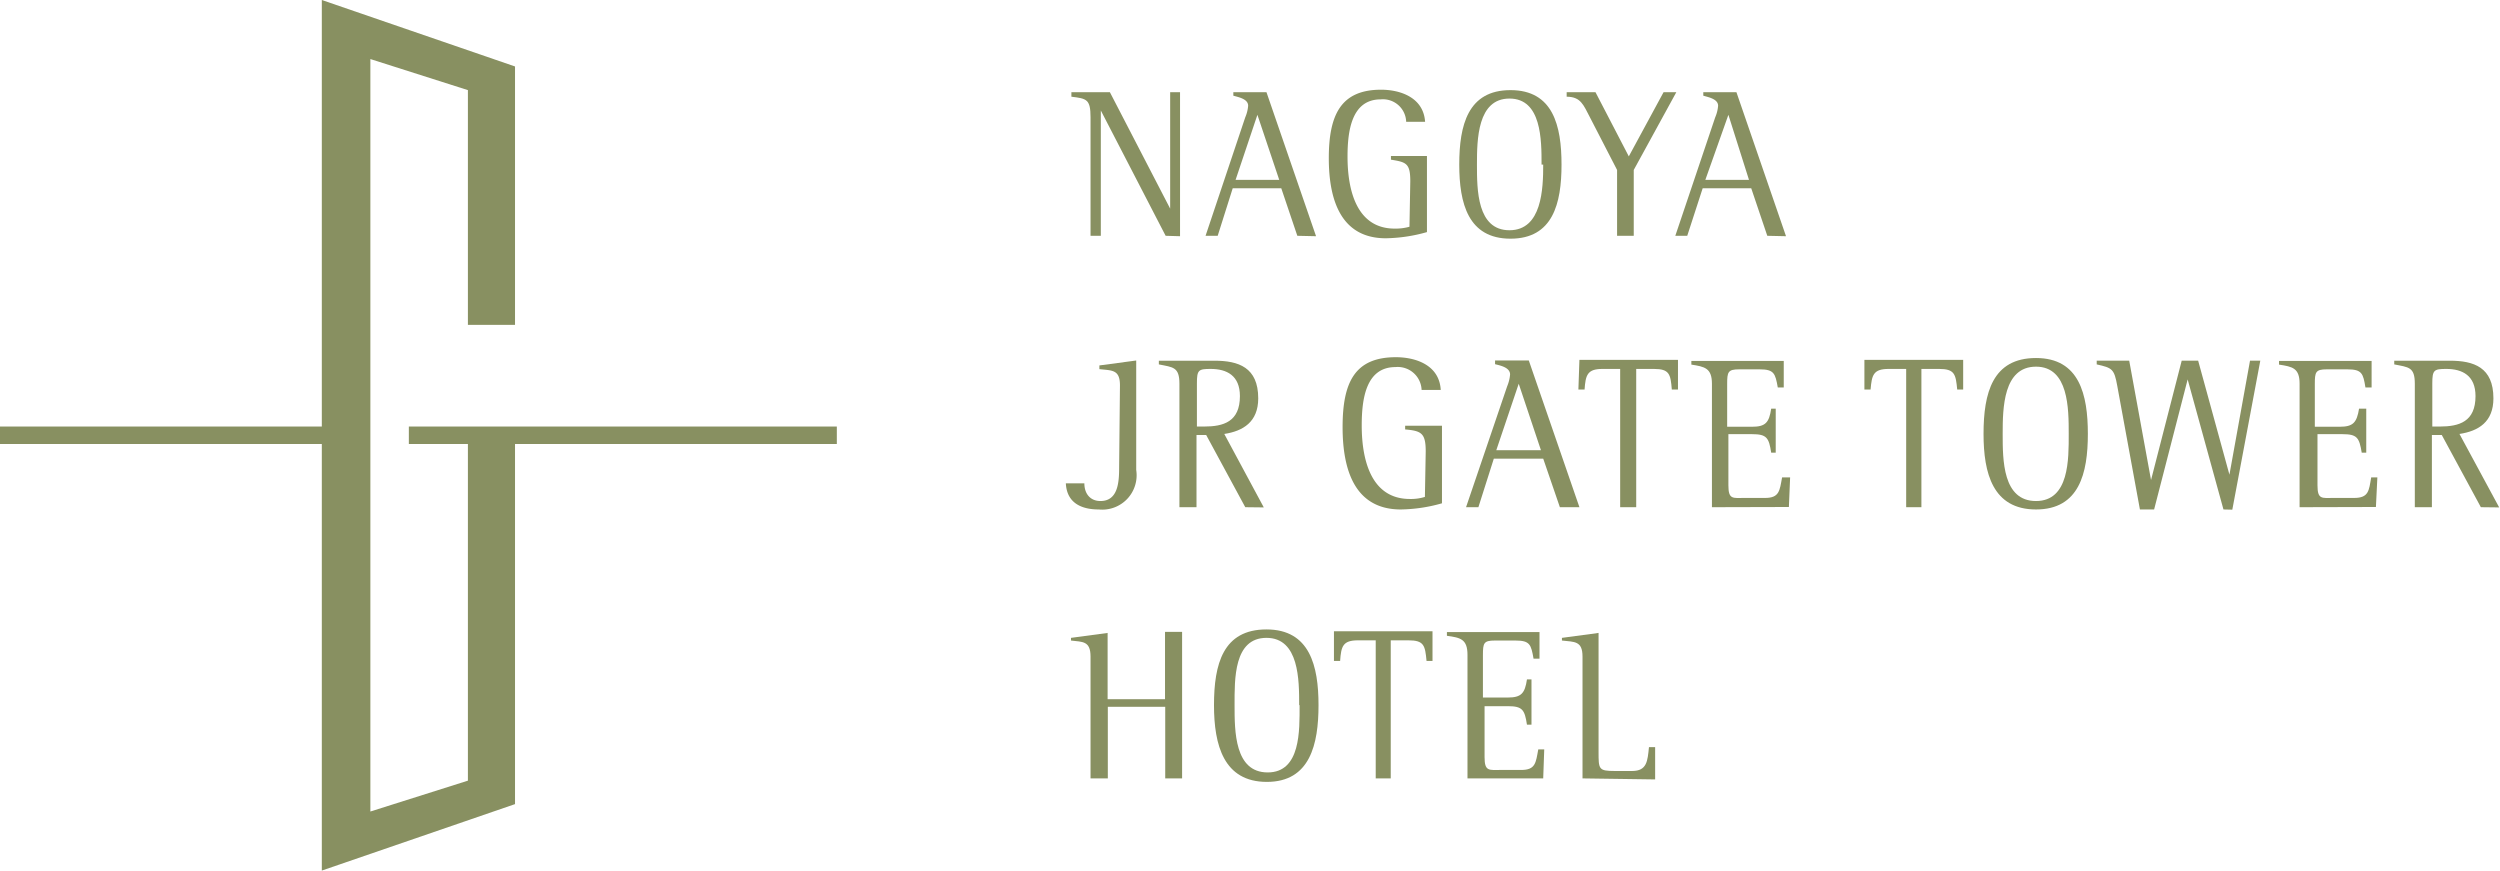 <svg xmlns="http://www.w3.org/2000/svg" viewBox="0 0 121.5 42.31"><defs><style>.cls-1{fill:#889061;}</style></defs><g id="レイヤー_2" data-name="レイヤー 2"><g id="object"><path class="cls-1" d="M56.65,11.46,53.5,5.37h0v6.09H53V5.7c0-.88-.19-.91-.93-1V4.48h1.87l2.93,5.66h0V4.48h.48v7Z"/><path class="cls-1" d="M63.05,11.46l-.78-2.31H59.91l-.73,2.31h-.59L60.52,5.7a1.77,1.77,0,0,0,.14-.56c0-.34-.49-.42-.72-.49V4.48h1.61l2.41,7ZM61.11,5.58,60.05,8.74h2.12Z"/><path class="cls-1" d="M68.54,8.81c0-.88-.2-.93-.94-1.05V7.58h1.75v3.7a7.69,7.69,0,0,1-2,.3c-2.14,0-2.77-1.79-2.77-3.89s.58-3.33,2.54-3.33c.91,0,2.06.36,2.14,1.56h-.92a1.13,1.13,0,0,0-1.24-1.09c-1.42,0-1.61,1.55-1.61,2.78,0,1.69.47,3.5,2.29,3.5a2.5,2.5,0,0,0,.72-.09Z"/><path class="cls-1" d="M70.92,8c0-1.92.42-3.62,2.49-3.62S75.89,6.11,75.89,8s-.42,3.6-2.48,3.6S70.92,9.88,70.92,8Zm4,0c0-1.2,0-3.21-1.56-3.21s-1.58,2-1.58,3.21,0,3.19,1.58,3.19S75,9.17,75,8Z"/><path class="cls-1" d="M78.59,11.46V8.26L77.27,5.7c-.31-.59-.44-1-1.13-1V4.48h1.4L79.16,7.6l1.69-3.12h.62L79.4,8.26v3.2Z"/><path class="cls-1" d="M85.89,11.46l-.78-2.31H82.75L82,11.46h-.58L83.36,5.7a1.77,1.77,0,0,0,.14-.56c0-.34-.5-.42-.72-.49V4.48h1.61l2.41,7ZM84,5.58,82.88,8.74H85Z"/><path class="cls-1" d="M54.43,18.73c0-.78-.39-.72-1-.79v-.18l1.79-.24v5.32a1.67,1.67,0,0,1-1.82,1.92c-.78,0-1.55-.27-1.6-1.27h.9c0,.52.3.86.78.86.86,0,.91-.92.91-1.64Z"/><path class="cls-1" d="M60.52,24.65l-1.9-3.51h-.47v3.51h-.83v-6c0-.82-.31-.8-1-.94v-.18h2.7c1.17,0,2.13.32,2.13,1.83,0,1.15-.74,1.59-1.65,1.73l1.92,3.57Zm-2-3.92c.94,0,1.74-.23,1.74-1.48,0-1-.64-1.32-1.42-1.32-.6,0-.67.05-.67.71v2.09Z"/><path class="cls-1" d="M69.29,21.94c0-.89-.21-1-1-1.07v-.18h1.79v3.77a7.63,7.63,0,0,1-2,.3c-2.18,0-2.83-1.82-2.83-4s.59-3.4,2.59-3.4c.93,0,2.11.36,2.18,1.59h-.93a1.16,1.16,0,0,0-1.27-1.11c-1.45,0-1.64,1.58-1.64,2.84,0,1.72.48,3.57,2.34,3.57a2.3,2.3,0,0,0,.73-.1Z"/><path class="cls-1" d="M75.81,24.65,75,22.29h-2.4l-.75,2.36h-.6l2-5.88a1.9,1.9,0,0,0,.14-.57c0-.35-.5-.44-.73-.5v-.18h1.64l2.46,7.13Zm-2-6-1.09,3.23h2.17Z"/><path class="cls-1" d="M78.74,24.65V17.93h-.86c-.74,0-.82.3-.87,1h-.3l.05-1.44h4.79l0,1.44h-.3c-.06-.74-.11-1-.87-1h-.86v6.72Z"/><path class="cls-1" d="M83.2,24.65v-6c0-.76-.35-.83-1-.93v-.18h4.49l0,1.29h-.29c-.12-.68-.18-.88-.88-.88h-1c-.54,0-.58.13-.58.7v2.09h1.21c.65,0,.83-.2.93-.88h.22V22h-.22c-.11-.73-.22-.9-.93-.9H84v2.49c0,.7.22.61.78.61h1c.7,0,.71-.35.83-1H87l-.06,1.44Z"/><path class="cls-1" d="M92.64,24.65V17.93h-.85c-.75,0-.82.3-.88,1h-.3l0-1.44h4.8l0,1.44h-.29c-.07-.74-.12-1-.88-1h-.86v6.72Z"/><path class="cls-1" d="M96.4,21.09c0-2,.44-3.69,2.55-3.69s2.52,1.78,2.52,3.69-.42,3.67-2.52,3.67S96.4,23,96.4,21.09Zm4.14,0c0-1.22,0-3.27-1.59-3.27s-1.62,2-1.62,3.27,0,3.26,1.62,3.26S100.54,22.31,100.54,21.09Z"/><path class="cls-1" d="M108.06,24.76l-1.74-6.32h0l-1.63,6.32H104l-1.1-6c-.15-.83-.24-.88-1-1.05v-.18h1.58l1.06,5.8h0l1.49-5.8h.8l1.52,5.54h0l1-5.54h.5l-1.36,7.24Z"/><path class="cls-1" d="M111.76,24.65v-6c0-.76-.34-.83-1-.93v-.18h4.5l0,1.29h-.3c-.11-.68-.17-.88-.88-.88h-1c-.54,0-.58.13-.58.7v2.09h1.21c.65,0,.83-.2.94-.88H115V22h-.22c-.12-.73-.22-.9-.94-.9h-1.21v2.49c0,.7.22.61.78.61h1c.71,0,.72-.35.83-1h.3l-.07,1.44Z"/><path class="cls-1" d="M120.57,24.65l-1.9-3.51h-.48v3.51h-.83v-6c0-.82-.3-.8-1-.94v-.18h2.7c1.17,0,2.12.32,2.12,1.83,0,1.15-.73,1.59-1.65,1.73l1.93,3.57Zm-2-3.92c.94,0,1.74-.23,1.74-1.48,0-1-.64-1.32-1.42-1.32-.6,0-.68.05-.68.71v2.09Z"/><path class="cls-1" d="M56.63,37.83V34.35H53.84v3.48H53V31.91c0-.77-.39-.71-.95-.78V31l1.78-.24v3.22h2.79V30.71h.83v7.12Z"/><path class="cls-1" d="M59,34.27c0-2,.44-3.68,2.55-3.68s2.53,1.78,2.53,3.68S63.67,38,61.57,38,59,36.21,59,34.27Zm4.14,0c0-1.21,0-3.27-1.59-3.27S60,33,60,34.27s0,3.27,1.61,3.27S63.16,35.49,63.16,34.27Z"/><path class="cls-1" d="M66.86,37.83V31.12H66c-.74,0-.82.29-.87,1h-.3l0-1.44h4.79l0,1.44h-.29c-.07-.75-.12-1-.88-1h-.86v6.71Z"/><path class="cls-1" d="M71.32,37.83v-6c0-.77-.34-.84-1-.93v-.18h4.5l0,1.29h-.29c-.12-.68-.17-.88-.88-.88h-1c-.54,0-.58.12-.58.7V33.9h1.21c.65,0,.83-.2.93-.88h.22v2.2h-.22c-.11-.73-.22-.9-.93-.9H72.15V36.8c0,.7.22.62.78.62h1c.7,0,.71-.35.83-1h.29L75,37.83Z"/><path class="cls-1" d="M76.91,37.83V31.91c0-.77-.39-.71-1-.78V31l1.78-.24v5.78c0,.84,0,.93.78.93h.85c.73,0,.75-.49.82-1.16h.3l0,1.57Z"/><polygon class="cls-1" points="40.67 20.73 19.87 20.73 19.87 21.58 22.74 21.58 22.74 37.94 18 39.44 18 2.87 22.74 4.38 22.74 15.79 25.03 15.79 25.03 3.23 15.64 0 15.64 20.73 0 20.73 0 21.58 15.64 21.58 15.64 42.31 25.03 39.08 25.03 21.58 40.67 21.58 40.67 20.73"/></g></g></svg>